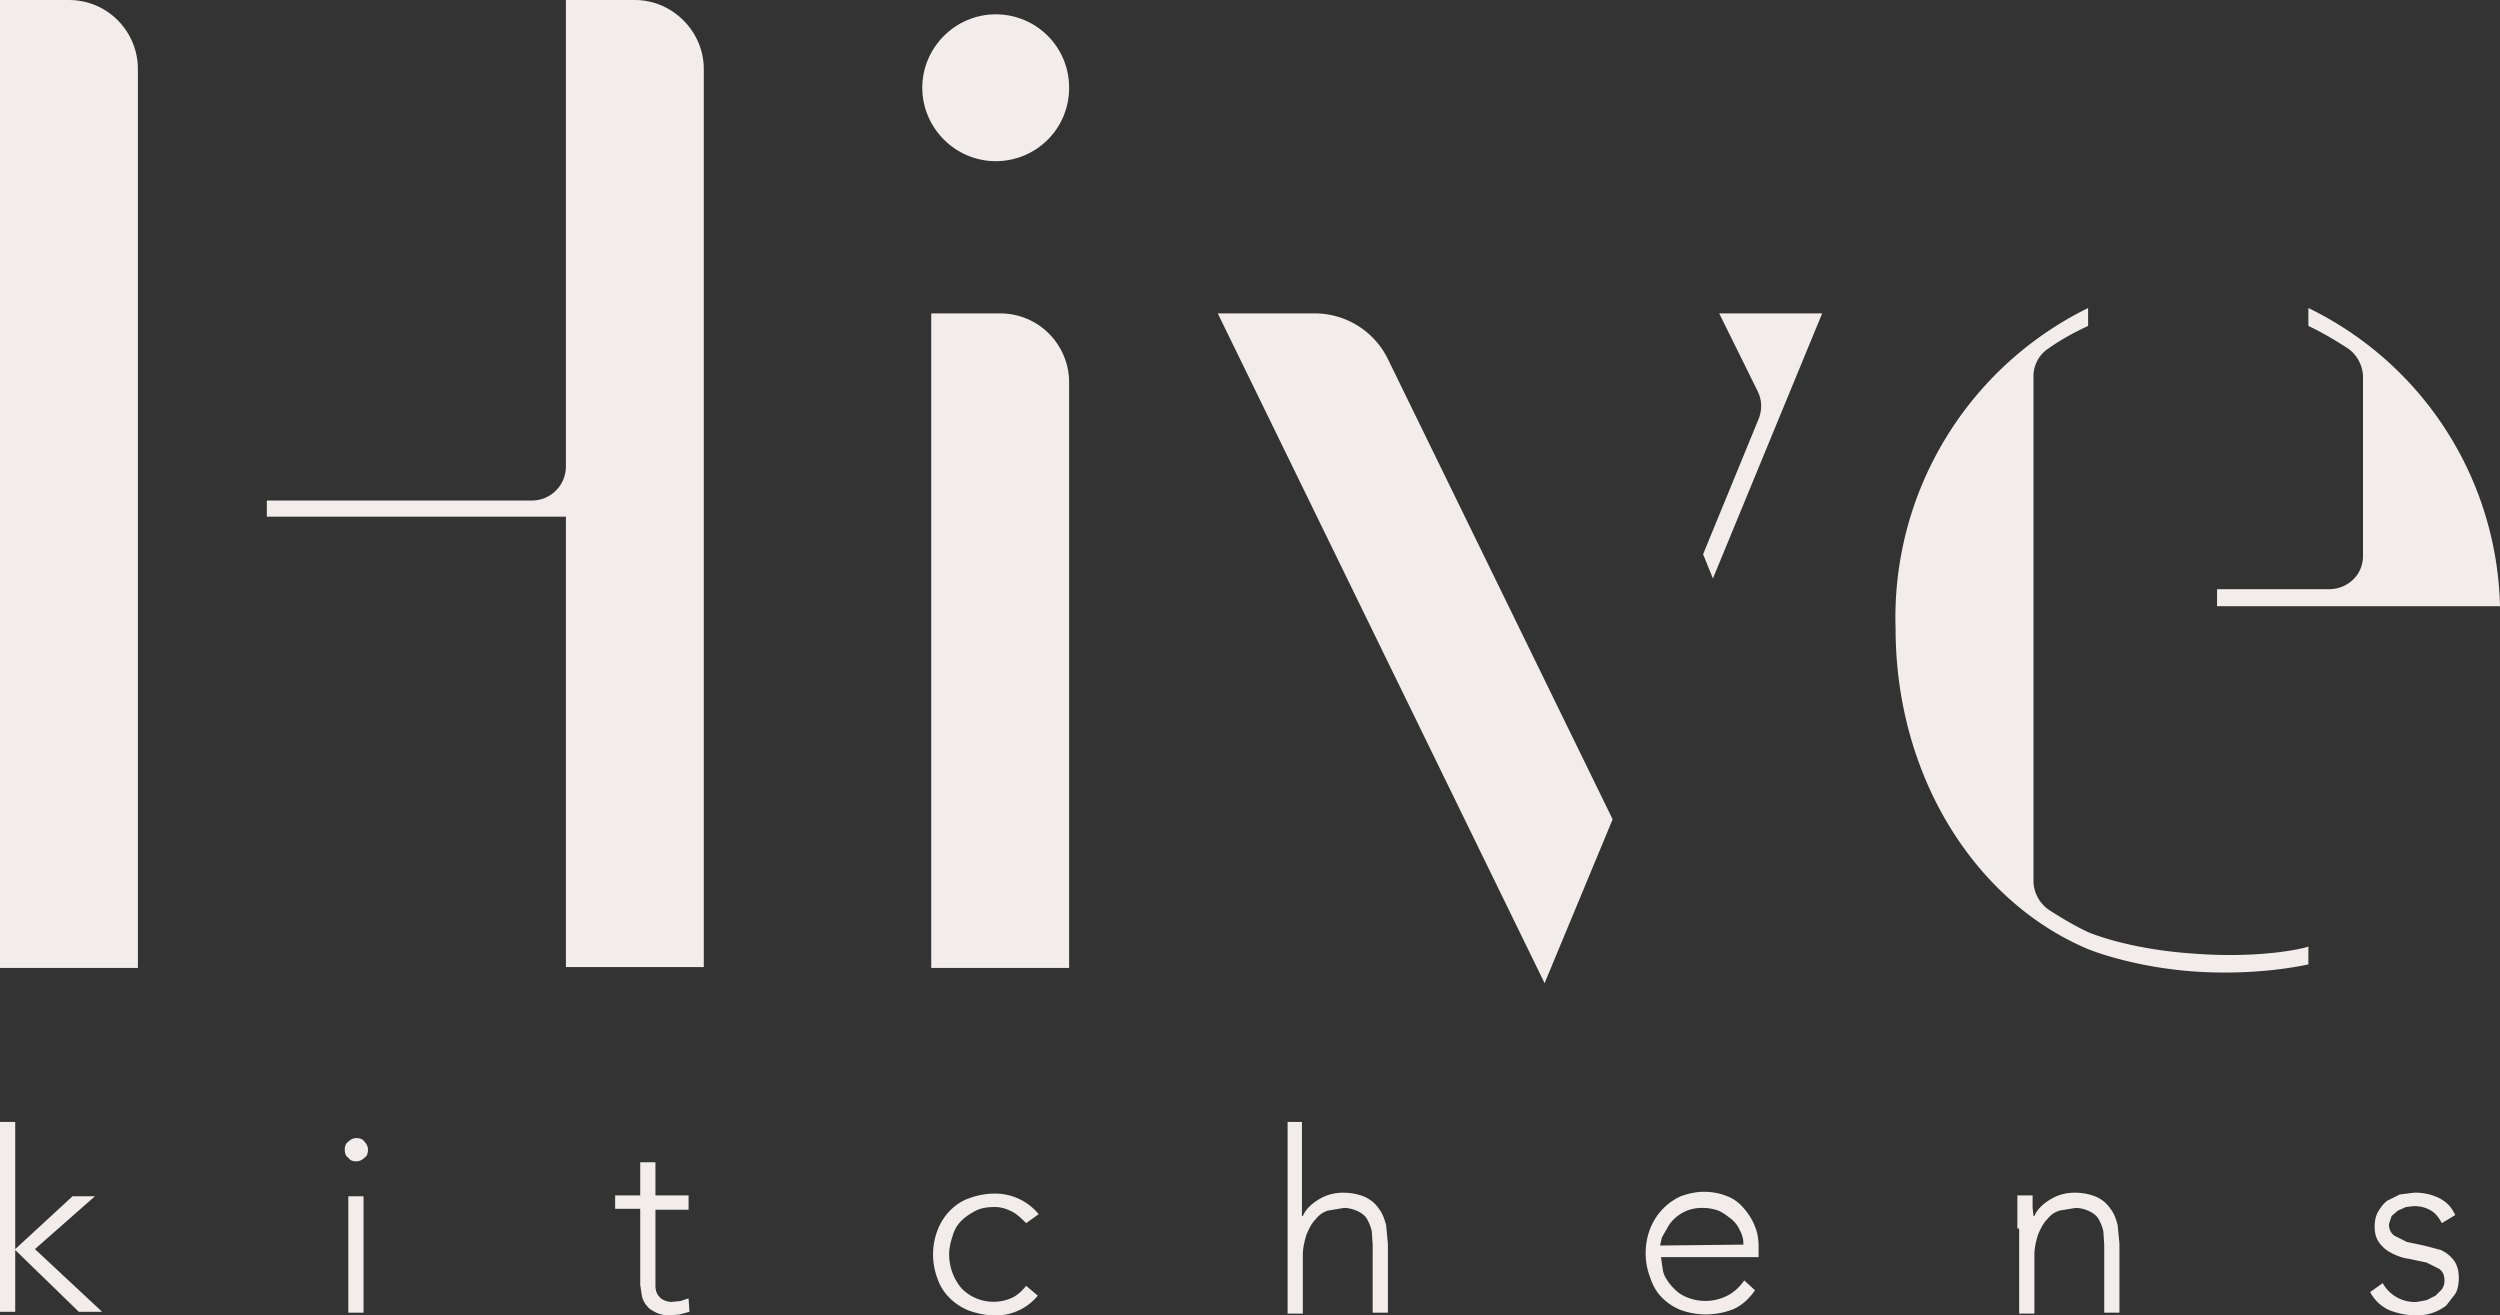 <svg version="1.1" id="Layer_1" xmlns="http://www.w3.org/2000/svg" x="0" y="0" viewBox="0 0 279.2 146.9" xml:space="preserve">
                    <rect x="0" y="0" width="279.2" height="146.9" fill="#333333" stroke="none"/>
                    <style>
                    path{fill:#f2edeb}
                    </style>

                    <g class="h">
                    <path class="h-1" d="M15.4 108.1H0V0h7.7c4.3 0 7.7 3.5 7.7 7.7v100.4z"></path>
                    <path class="h-2" d="M70.9 0h-7.7v52.1c0 2.1-1.7 3.8-3.8 3.8H29.8v1.8h33.4V108h15.4V7.7c0-4.2-3.5-7.7-7.7-7.7z"></path>
                    </g>

                    <g class="i">
                    <path class="i" d="M104 35h7.7c4.3 0 7.7 3.5 7.7 7.7v65.4H104V35zm15.4-25.2c0-4.6-3.7-8.2-8.2-8.2S103 5.3 103 9.8s3.7 8.2 8.2 8.2 8.2-3.6 8.2-8.2z"></path>
                    </g>

                    <g class="v">
                    <path class="v-1" d="m172.5 109.8 7.6-18.3L155 40.1a9.1 9.1 0 0 0-8.2-5.1H136l36.5 74.8z"></path>
                    <path class="v-2" d="M201.2 35H192l4.3 8.7c.5 1 .5 2.1.1 3.1l-6.2 15.1 1.1 2.7L203.5 35h-2.3z"></path>
                    </g>

                    <g class="e">
                    <path class="e-1" d="M245 106.5c-7.5-.5-11.8-2.4-11.8-2.4-1.5-.7-3-1.6-4.4-2.5a4 4 0 0 1-1.7-3.1V42c0-1.2.6-2.4 1.7-3.1 1.4-1 2.9-1.8 4.4-2.5v-2a38.5 38.5 0 0 0-21.5 35.8c0 16.5 8.9 30.5 21.5 35.8 0 0 4.8 2 11.9 2.5 7.3.5 12.7-.8 12.7-.8v-2c0 .1-5 1.4-12.8.8z"></path>
                    <path class="e-2" d="M257.8 34.4v2c1.5.7 3 1.6 4.4 2.5a4 4 0 0 1 1.7 3.1v20.1c0 2.1-1.7 3.7-3.8 3.7h-12.5v1.9h31.6a38 38 0 0 0-21.4-33.3z"></path>
                    </g>

                    <g class="kitchens">
                    <path class="kitchens-k" d="M0 125.3h1.7v14.2l6.4-5.9h2.5l-6.7 5.9 7.5 7H8.8l-7.1-6.9v6.9H0v-21.2z"></path>
                    <path class="kitchens-i" d="M38.5 128.4c0-.4.1-.7.4-.9.2-.2.5-.4.9-.4s.7.1.9.4c.2.2.4.5.4.9s-.1.7-.4.9c-.2.2-.5.4-.9.4s-.7-.1-.9-.4c-.3-.2-.4-.5-.4-.9zm.4 5.2h1.7v13h-1.7v-13z"></path>
                    <path class="kitchens-t" d="M76.9 135.1h-3.7v8.5c0 .6.2 1 .5 1.3s.8.5 1.3.5l1-.1.9-.3.1 1.5-1.1.3-1.1.1c-.6 0-1.1-.1-1.5-.3s-.8-.4-1-.7c-.3-.3-.5-.7-.6-1.1l-.2-1.3V135h-2.8v-1.5h2.8v-3.7h1.7v3.7h3.7v1.6z"></path>
                    <path class="kitchens-c" d="M115.9 144.7a6 6 0 0 1-4.8 2.2c-1 0-1.9-.2-2.8-.5-.8-.3-1.6-.8-2.2-1.4a5.5 5.5 0 0 1-1.4-2.2 7.6 7.6 0 0 1 0-5.4c.3-.8.8-1.6 1.4-2.2.6-.6 1.3-1.1 2.2-1.4.8-.3 1.8-.5 2.8-.5a6.3 6.3 0 0 1 4.9 2.3l-1.4 1c-.5-.5-1-1-1.6-1.3s-1.2-.5-1.9-.5c-.8 0-1.5.1-2.1.4-.6.3-1.2.7-1.6 1.1-.5.5-.8 1-1 1.7-.2.6-.4 1.3-.4 2.1a5.9 5.9 0 0 0 1.4 3.8 5 5 0 0 0 5.7 1c.6-.3 1.1-.8 1.5-1.3l1.3 1.1z"></path>
                    <path class="kitchens-h" d="M143.7 125.3h1.7v10.5h.1c.3-.7.9-1.3 1.7-1.8s1.7-.8 2.8-.8c1 0 1.8.2 2.5.5.6.3 1.1.7 1.5 1.3.4.5.6 1.1.8 1.8l.2 2.1v7.7h-1.7V139l-.1-1.5a5 5 0 0 0-.5-1.3c-.2-.4-.6-.7-1-.9s-1-.4-1.6-.4l-1.8.3c-.6.2-1 .5-1.4 1-.4.4-.7 1-1 1.7-.2.7-.4 1.4-.4 2.3v6.5h-1.7v-21.4h-.1z"></path>
                    <path class="kitchens-e" d="M196 144.1c-.7 1-1.5 1.7-2.4 2.1a8.3 8.3 0 0 1-5.9.1 6 6 0 0 1-2.1-1.4c-.6-.6-1-1.3-1.3-2.2a7.6 7.6 0 0 1 0-5.5 6.6 6.6 0 0 1 3.4-3.6c.8-.3 1.7-.5 2.6-.5 1 0 1.9.2 2.6.5.8.3 1.4.8 1.9 1.4.5.6.9 1.2 1.2 2 .3.7.4 1.5.4 2.2v1.2h-10.9l.2 1.4c.1.6.4 1.1.8 1.6s.9 1 1.5 1.3a5.4 5.4 0 0 0 4.9 0c.8-.4 1.4-1 1.9-1.7l1.2 1.1zm-1.3-5.1a3 3 0 0 0-.4-1.6c-.2-.5-.6-1-1-1.3s-.9-.7-1.4-.9c-.6-.2-1.1-.3-1.8-.3a4.4 4.4 0 0 0-3.7 1.9l-.8 1.4-.2.9 9.3-.1z"></path>
                    <path class="kitchens-n" d="M225.3 137.2v-3.7h1.7v1.4l.1.9h.1c.3-.7.9-1.3 1.7-1.8s1.7-.8 2.8-.8c1 0 1.8.2 2.5.5.6.3 1.1.7 1.5 1.3.4.5.6 1.1.8 1.8l.2 2.1v7.7H235V139l-.1-1.5a5 5 0 0 0-.5-1.3c-.2-.4-.6-.7-1-.9s-1-.4-1.6-.4l-1.8.3c-.6.2-1 .5-1.4 1-.4.4-.7 1-1 1.7-.2.7-.4 1.4-.4 2.3v6.5h-1.7v-9.5h-.2z"></path>
                    <path class="kitchens-s" d="M266.1 143.3a4.1 4.1 0 0 0 3.8 2.1l1.1-.2 1-.5.7-.7c.2-.3.3-.6.3-1 0-.6-.2-1-.6-1.3l-1.4-.7-1.9-.4c-.7-.1-1.3-.3-1.9-.6s-1-.6-1.4-1.1-.6-1.1-.6-1.9c0-.6.1-1.2.4-1.7s.6-.9 1-1.2l1.4-.7 1.6-.2a6 6 0 0 1 2.8.6c.8.4 1.4 1 1.8 1.9l-1.5.9c-.3-.6-.7-1.1-1.2-1.4-.5-.3-1.1-.5-1.9-.5l-.9.1-.9.4-.7.6-.3.9c0 .6.2 1 .6 1.3l1.4.7 1.9.4 1.9.5c.6.3 1 .6 1.4 1.1s.6 1.2.6 2c0 .7-.1 1.3-.4 1.8l-1 1.3a5.3 5.3 0 0 1-3.3 1.1c-1.1 0-2.1-.2-3.1-.6a4.5 4.5 0 0 1-2.1-2l1.4-1z"></path>
                    </g>
                    </svg>
